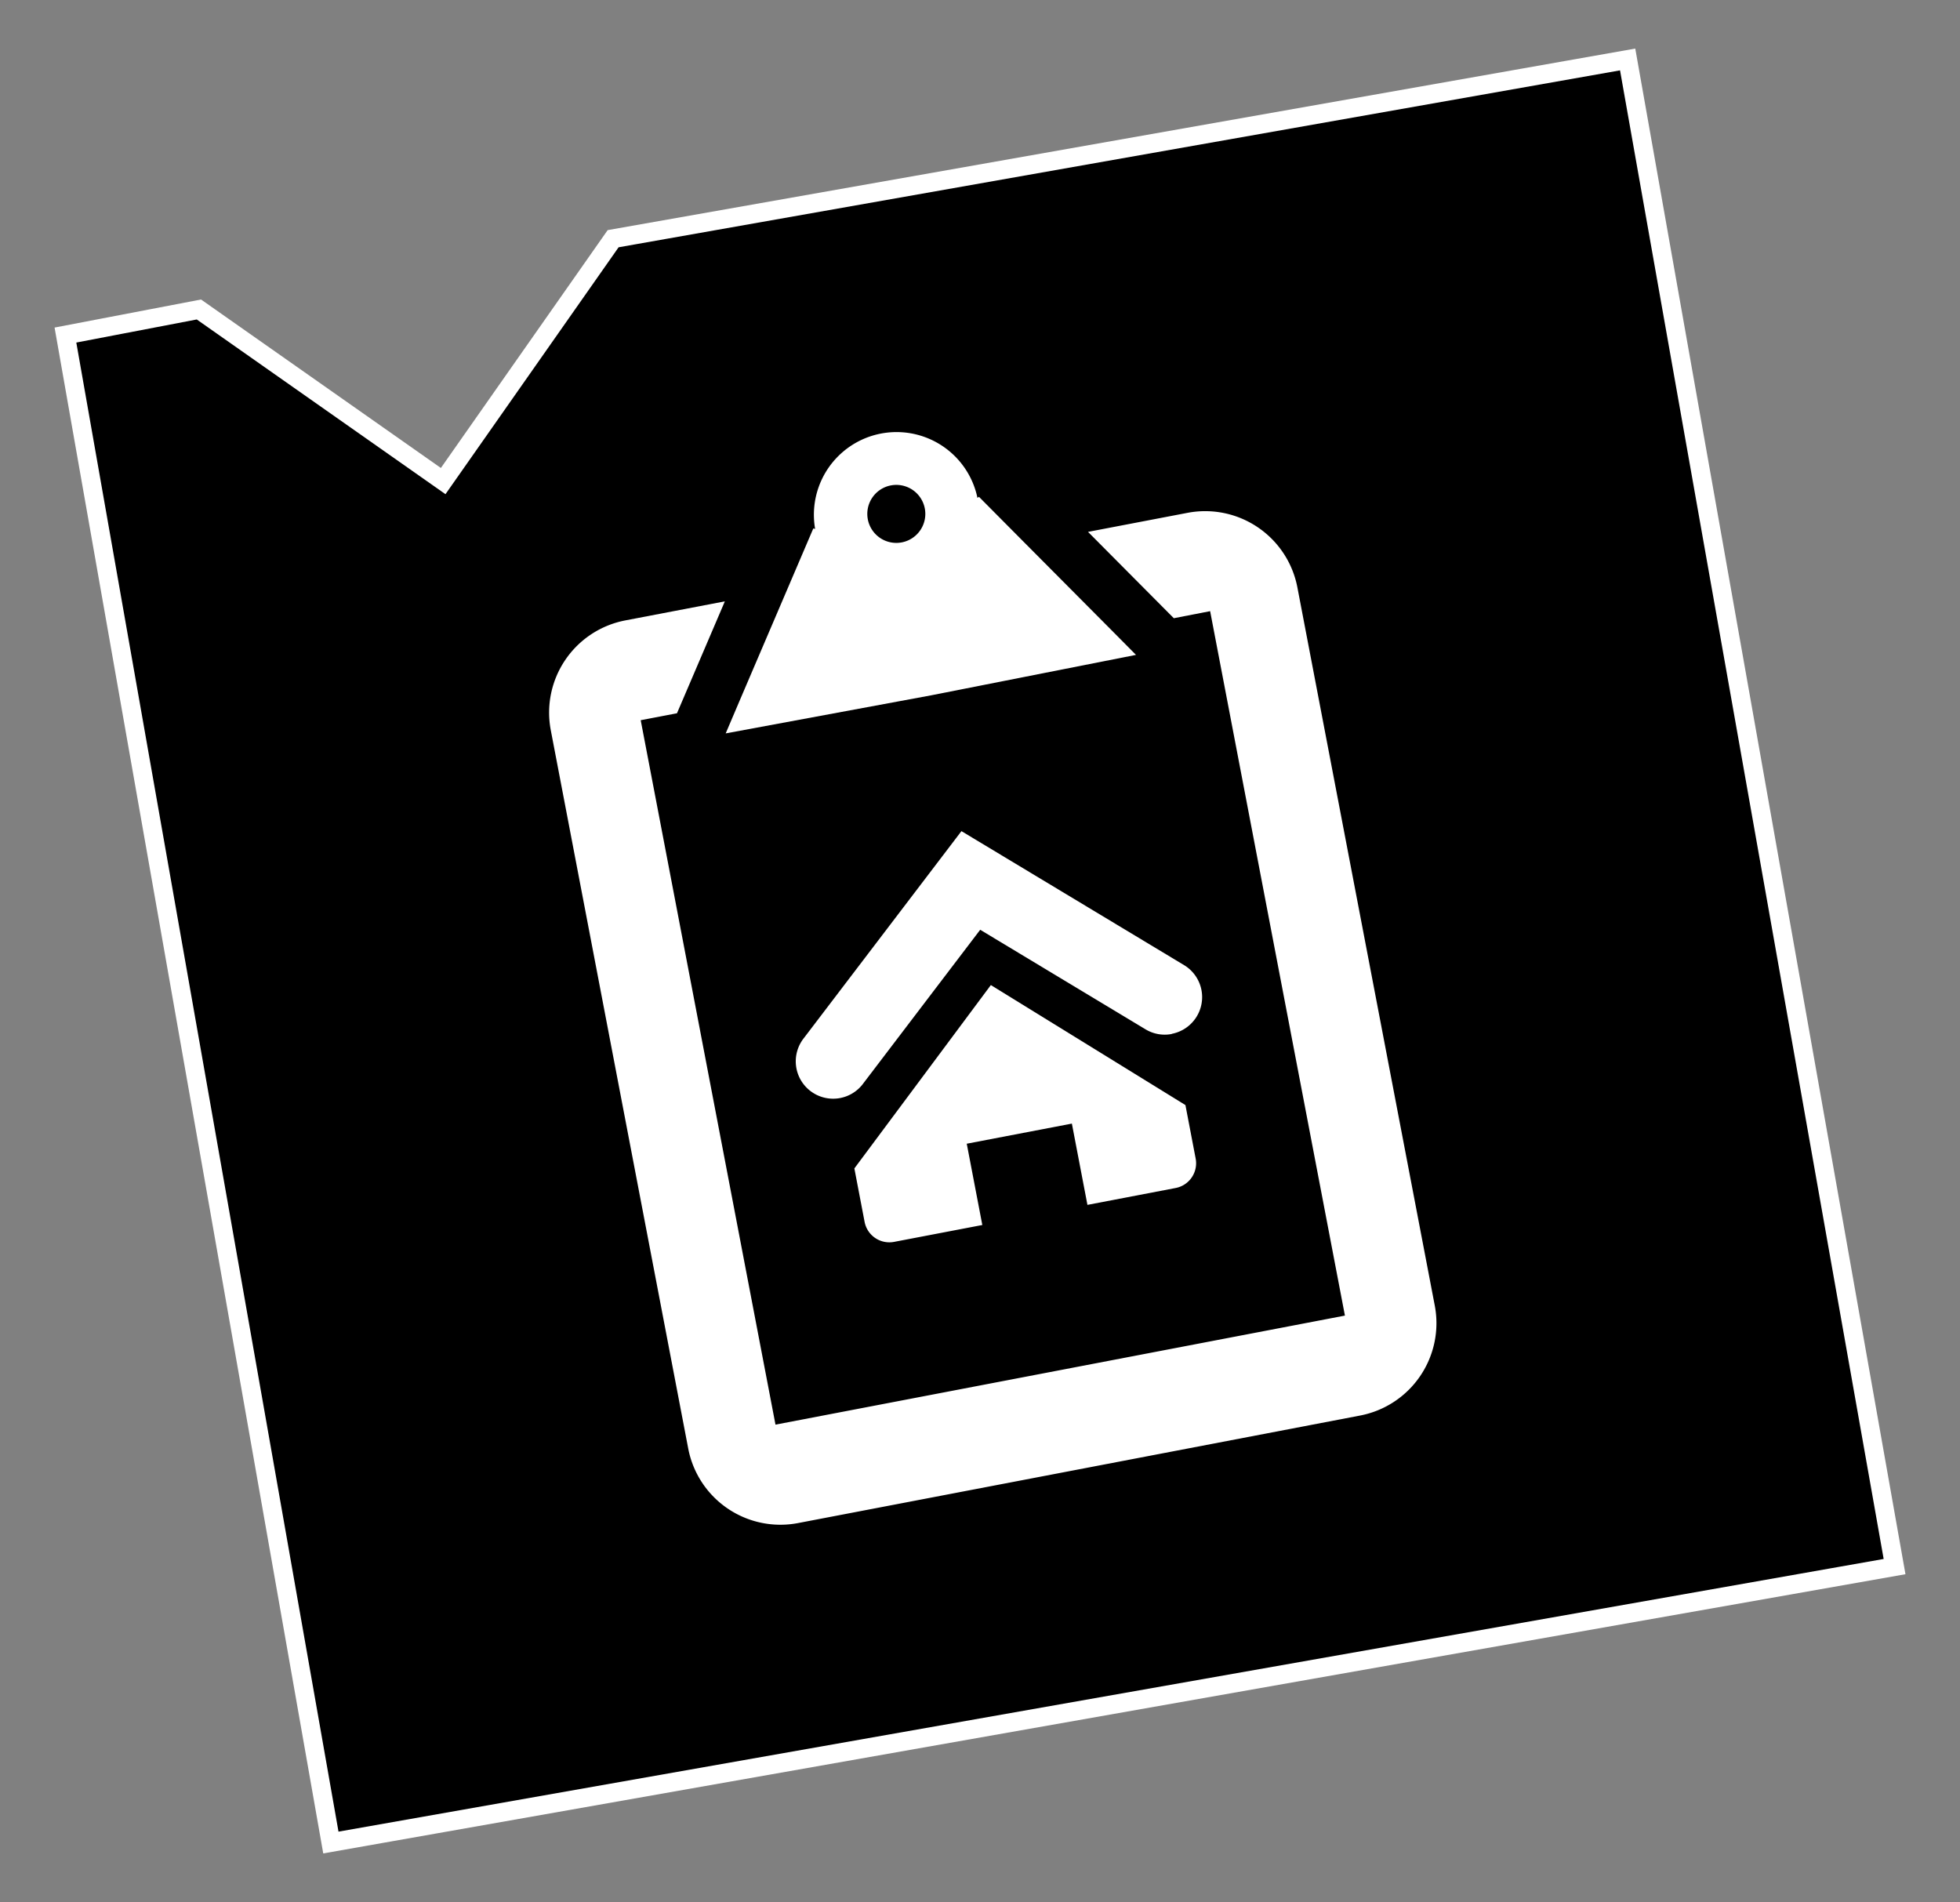 <svg id="Layer_1" data-name="Layer 1" xmlns="http://www.w3.org/2000/svg" viewBox="0 0 833.83 809.14"><rect x="0" y="0" width="833.83" height="809.14" fill="#808080" stroke="none"/><defs><style>.cls-1{stroke:#fff;stroke-miterlimit:10;stroke-width:8px;}.cls-2{fill:#fff;}</style></defs><title>SS_branded_icons</title><polygon class="cls-1" points="692.44 25.3 260.84 101.55 188.54 204.66 84.62 131.66 27.84 142.54 140.76 783.85 805.99 666.46 692.44 25.3"/><path class="cls-2" d="M505.2,218.17l-42.33,8.1L499.37,263,514.82,260l57.34,299.68L329.91,606.07,272.57,306.39,288,303.44l20.37-47.61-42.33,8.1a39.93,39.93,0,0,0-31.72,46.74l58.46,305.54a39.93,39.93,0,0,0,46.74,31.73l239.15-45.75a40,40,0,0,0,31.72-46.75L551.94,249.9A39.94,39.94,0,0,0,505.2,218.17Z"/><path class="cls-2" d="M472.84,268.07l-36.51-36.72-19.86-20-.64.45A35.16,35.16,0,0,0,346.77,225l-.77-.19-11.08,25.91-20.37,47.61L308.73,312l87.37-16.19,87.18-17.21ZM379,206.5a12.34,12.34,0,1,1-9.81,14.43A12.34,12.34,0,0,1,379,206.5Z"/><path class="cls-2" d="M498.49,439.88a15.8,15.8,0,0,1-11.18-2L417,395.54l-49.68,65.29a15.9,15.9,0,1,1-25.3-19.25l67-88,94.71,57a15.9,15.9,0,0,1-5.23,29.23Z"/><path class="cls-2" d="M421.53,419.07l-58.06,78,4.35,22.74a10.72,10.72,0,0,0,12.54,8.51l37.54-7.18-6.62-34.58L456,478l6.62,34.58,37.52-7.18a10.72,10.72,0,0,0,8.52-12.54l-4.35-22.74Z"/></svg>